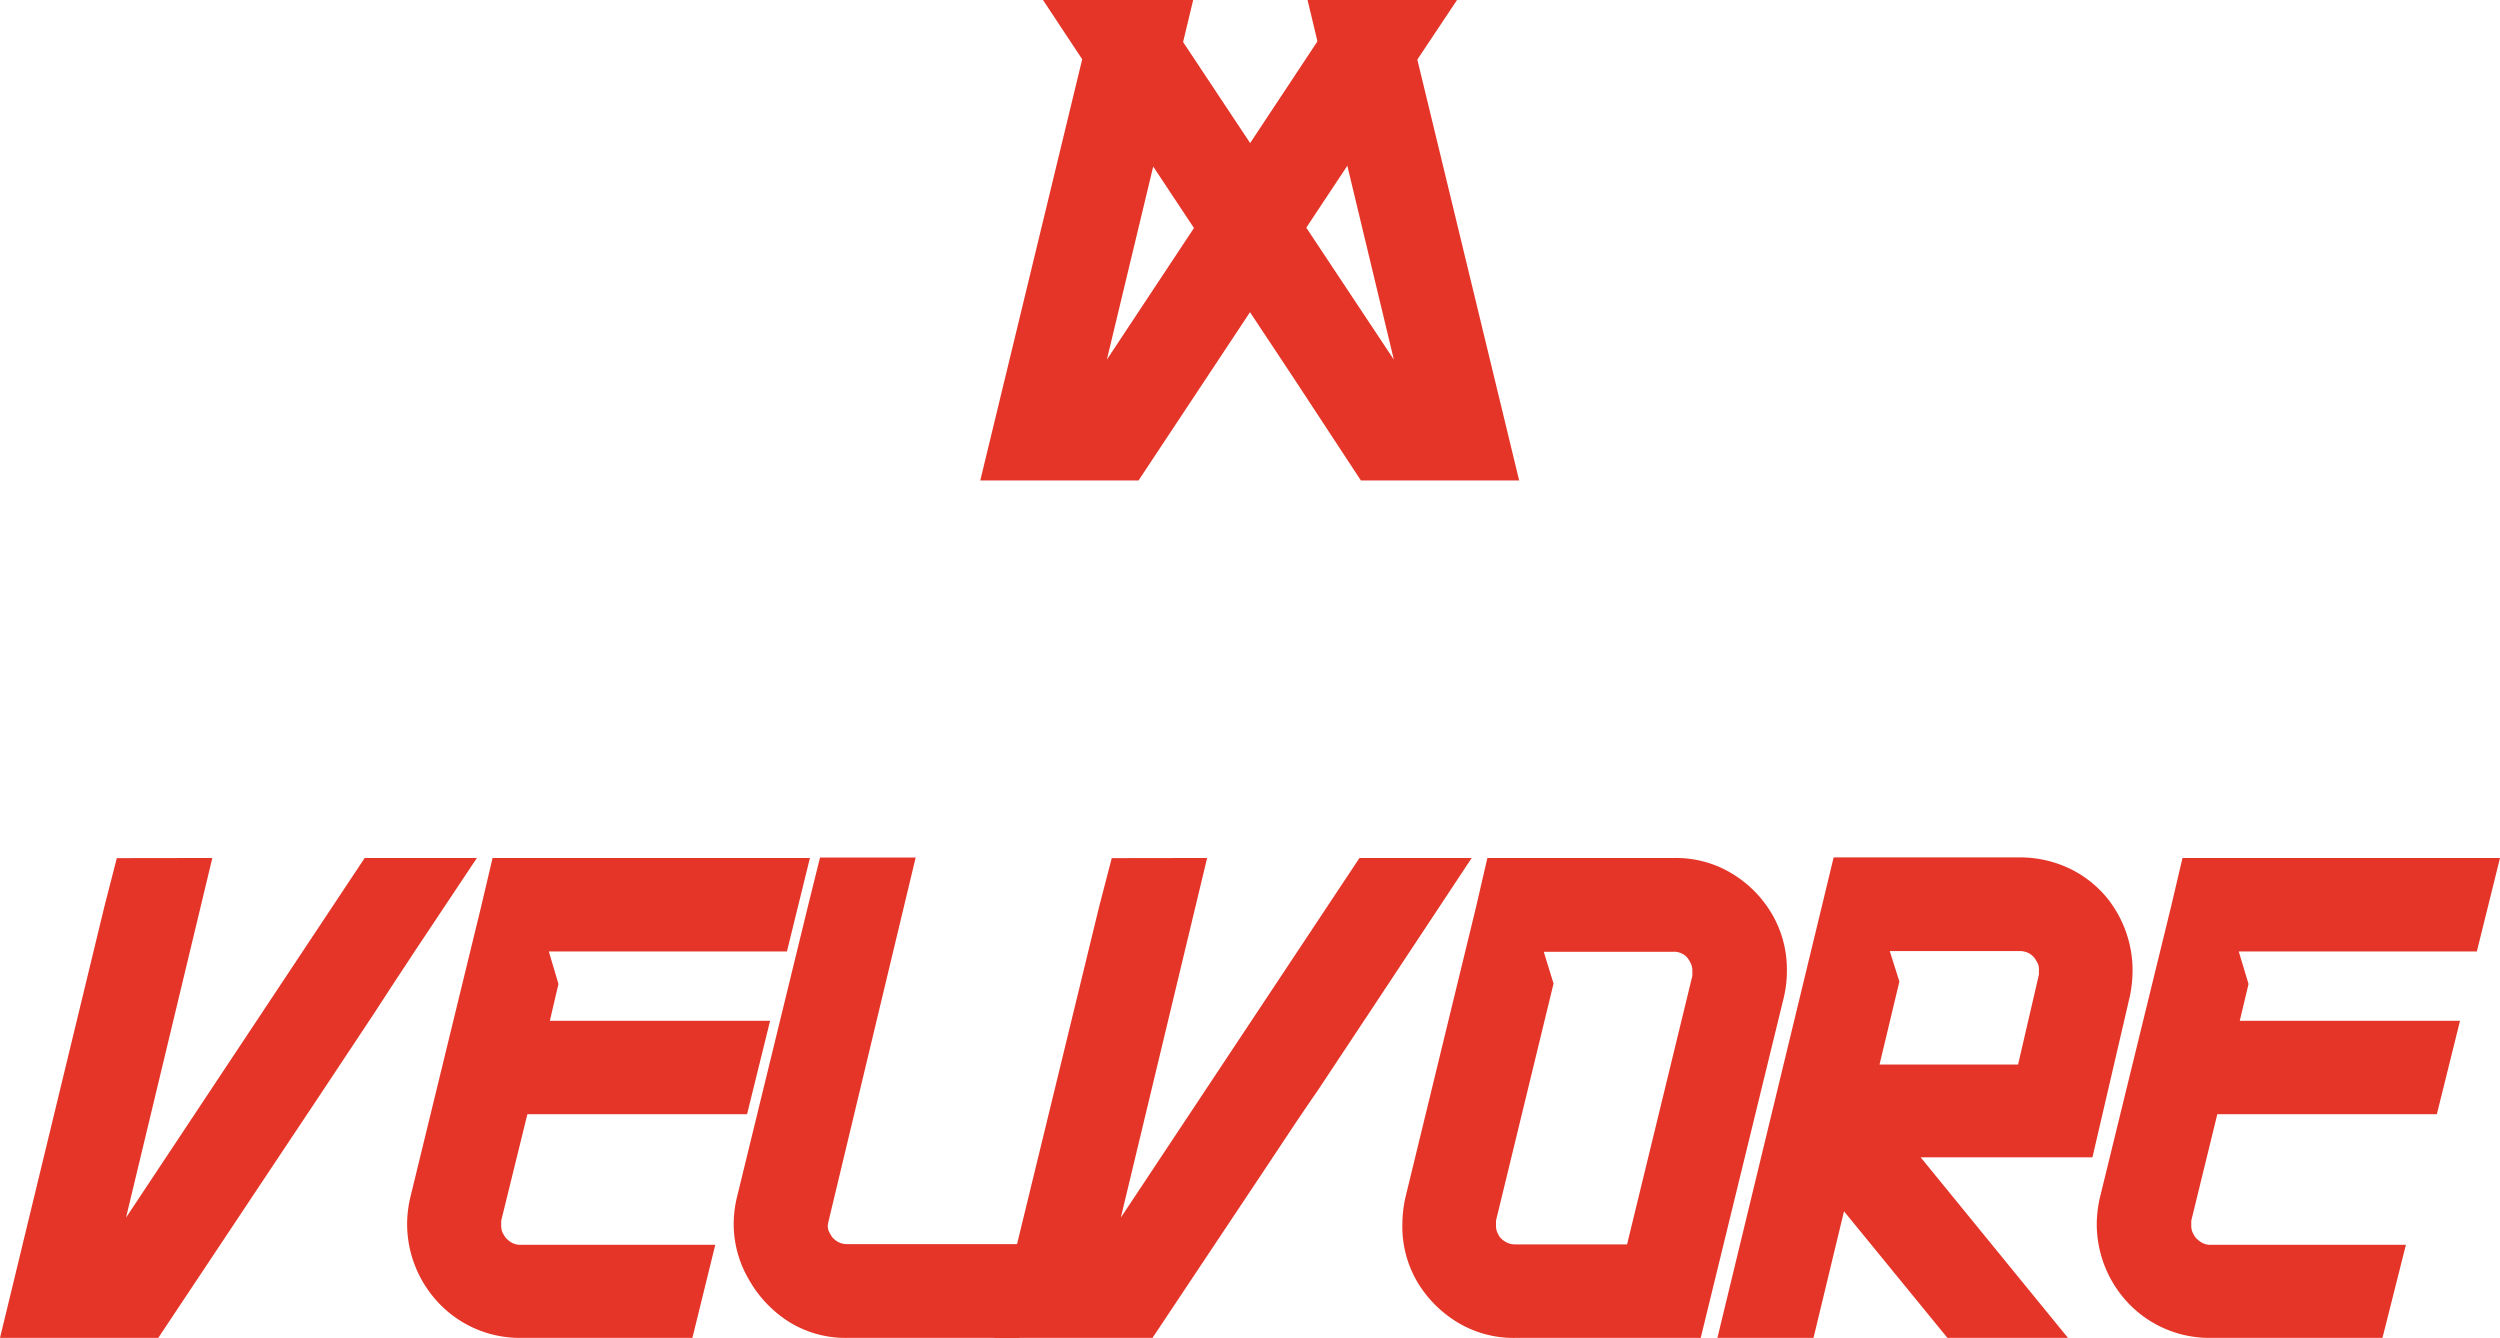 <svg xmlns="http://www.w3.org/2000/svg" viewBox="0 0 173.78 93.04"><defs><style>.cls-1{fill:#e53528;}</style></defs><g id="Calque_2" data-name="Calque 2"><g id="Calque_1-2" data-name="Calque 1"><path class="cls-1" d="M14.76,59.64l-6,25,16.59-25h7.8q-5,7.47-7.1,10.73l-3.58,5.4q-1.26,1.88-3.59,5.39L11,93H0L7.26,63l.86-3.35Z"/><path class="cls-1" d="M48.13,93h-12A7.77,7.77,0,0,1,30,90a8,8,0,0,1-1.7-4.89,8.29,8.29,0,0,1,.21-1.83L33.45,63l.79-3.36H56.3l-1.6,6.5H38.15l.67,2.26-.6,2.56H53.53l-1.6,6.49H36.66l-1.82,7.4,0,.33a1.13,1.13,0,0,0,.1.51,2.18,2.18,0,0,0,.2.33,1.63,1.63,0,0,0,.38.33,1.22,1.22,0,0,0,.69.18H49.72Z"/><path class="cls-1" d="M70.87,93h-12a7.44,7.44,0,0,1-4-1.1A8.27,8.27,0,0,1,52.09,89,7.63,7.63,0,0,1,51,85.12a8,8,0,0,1,.21-1.83L56.16,63,57,59.61h6.65L57.61,84.82l-.07.33a1.06,1.06,0,0,0,.1.5c.07.13.14.24.2.34a1.62,1.62,0,0,0,.38.32,1.31,1.31,0,0,0,.69.17H72.55Z"/><path class="cls-1" d="M83.91,59.64l-6,25,16.59-25h7.8l-7.1,10.73-3.58,5.4Q90.31,77.65,88,81.16L80.11,93h-11L76.41,63l.87-3.35Z"/><path class="cls-1" d="M118.22,93H105.3a7.5,7.5,0,0,1-4-1.09,8.16,8.16,0,0,1-2.82-2.87,7.61,7.61,0,0,1-1-3.91,8.93,8.93,0,0,1,.2-1.84l4.92-20.23.79-3.42h13a7.51,7.51,0,0,1,4,1.08,8,8,0,0,1,2.82,2.88,7.63,7.63,0,0,1,1,3.89,8,8,0,0,1-.21,1.83ZM113.1,86.5l4.54-18.67c0-.11,0-.22,0-.32a1.28,1.28,0,0,0-.09-.5,2,2,0,0,0-.19-.34,1.08,1.08,0,0,0-.36-.34,1.22,1.22,0,0,0-.69-.17h-9l.68,2.21-4,16.48,0,.32a1.21,1.21,0,0,0,.09.5,2.58,2.58,0,0,0,.19.34,1.63,1.63,0,0,0,.41.33,1.31,1.31,0,0,0,.66.16Z"/><path class="cls-1" d="M135.37,93l-7.19-8.8L126.06,93h-6.68l7.26-30,.82-3.4H140.4a8,8,0,0,1,3.41.75,7.63,7.63,0,0,1,2.76,2.2,8.06,8.06,0,0,1,1.67,4.87,9.13,9.13,0,0,1-.18,1.79l-2.61,11.24H133.51L143.75,93Zm4.91-19,1.45-6.26,0-.32a1,1,0,0,0-.1-.49c-.07-.13-.14-.24-.2-.33a1.43,1.43,0,0,0-.38-.33,1.41,1.41,0,0,0-.69-.16h-9l.67,2.12L130.65,74Z"/><path class="cls-1" d="M165.61,93h-12a7.78,7.78,0,0,1-6.17-3,8,8,0,0,1-1.69-4.89,8.29,8.29,0,0,1,.21-1.83L150.92,63l.79-3.36h22.07l-1.61,6.5H155.62l.68,2.26-.61,2.56H171l-1.61,6.49H154.13l-1.81,7.4,0,.33a1.13,1.13,0,0,0,.1.51,2.18,2.18,0,0,0,.2.33,1.52,1.52,0,0,0,.39.33,1.16,1.16,0,0,0,.68.18h13.55Z"/><path class="cls-1" d="M82.94,0l-6,25L93.48,0h7.8q-5,7.47-7.1,10.73l-3.58,5.4c-.84,1.26-2,3.05-3.59,5.39L79.14,33.4h-11l7.26-30L76.3,0Z"/><path class="cls-1" d="M97.47,0l.86,3.35L105.6,33.4h-11Q89.1,25,86.77,21.52l-3.59-5.39-3.58-5.4L72.5,0h7.8L96.89,25l-6-25Z"/></g></g></svg>